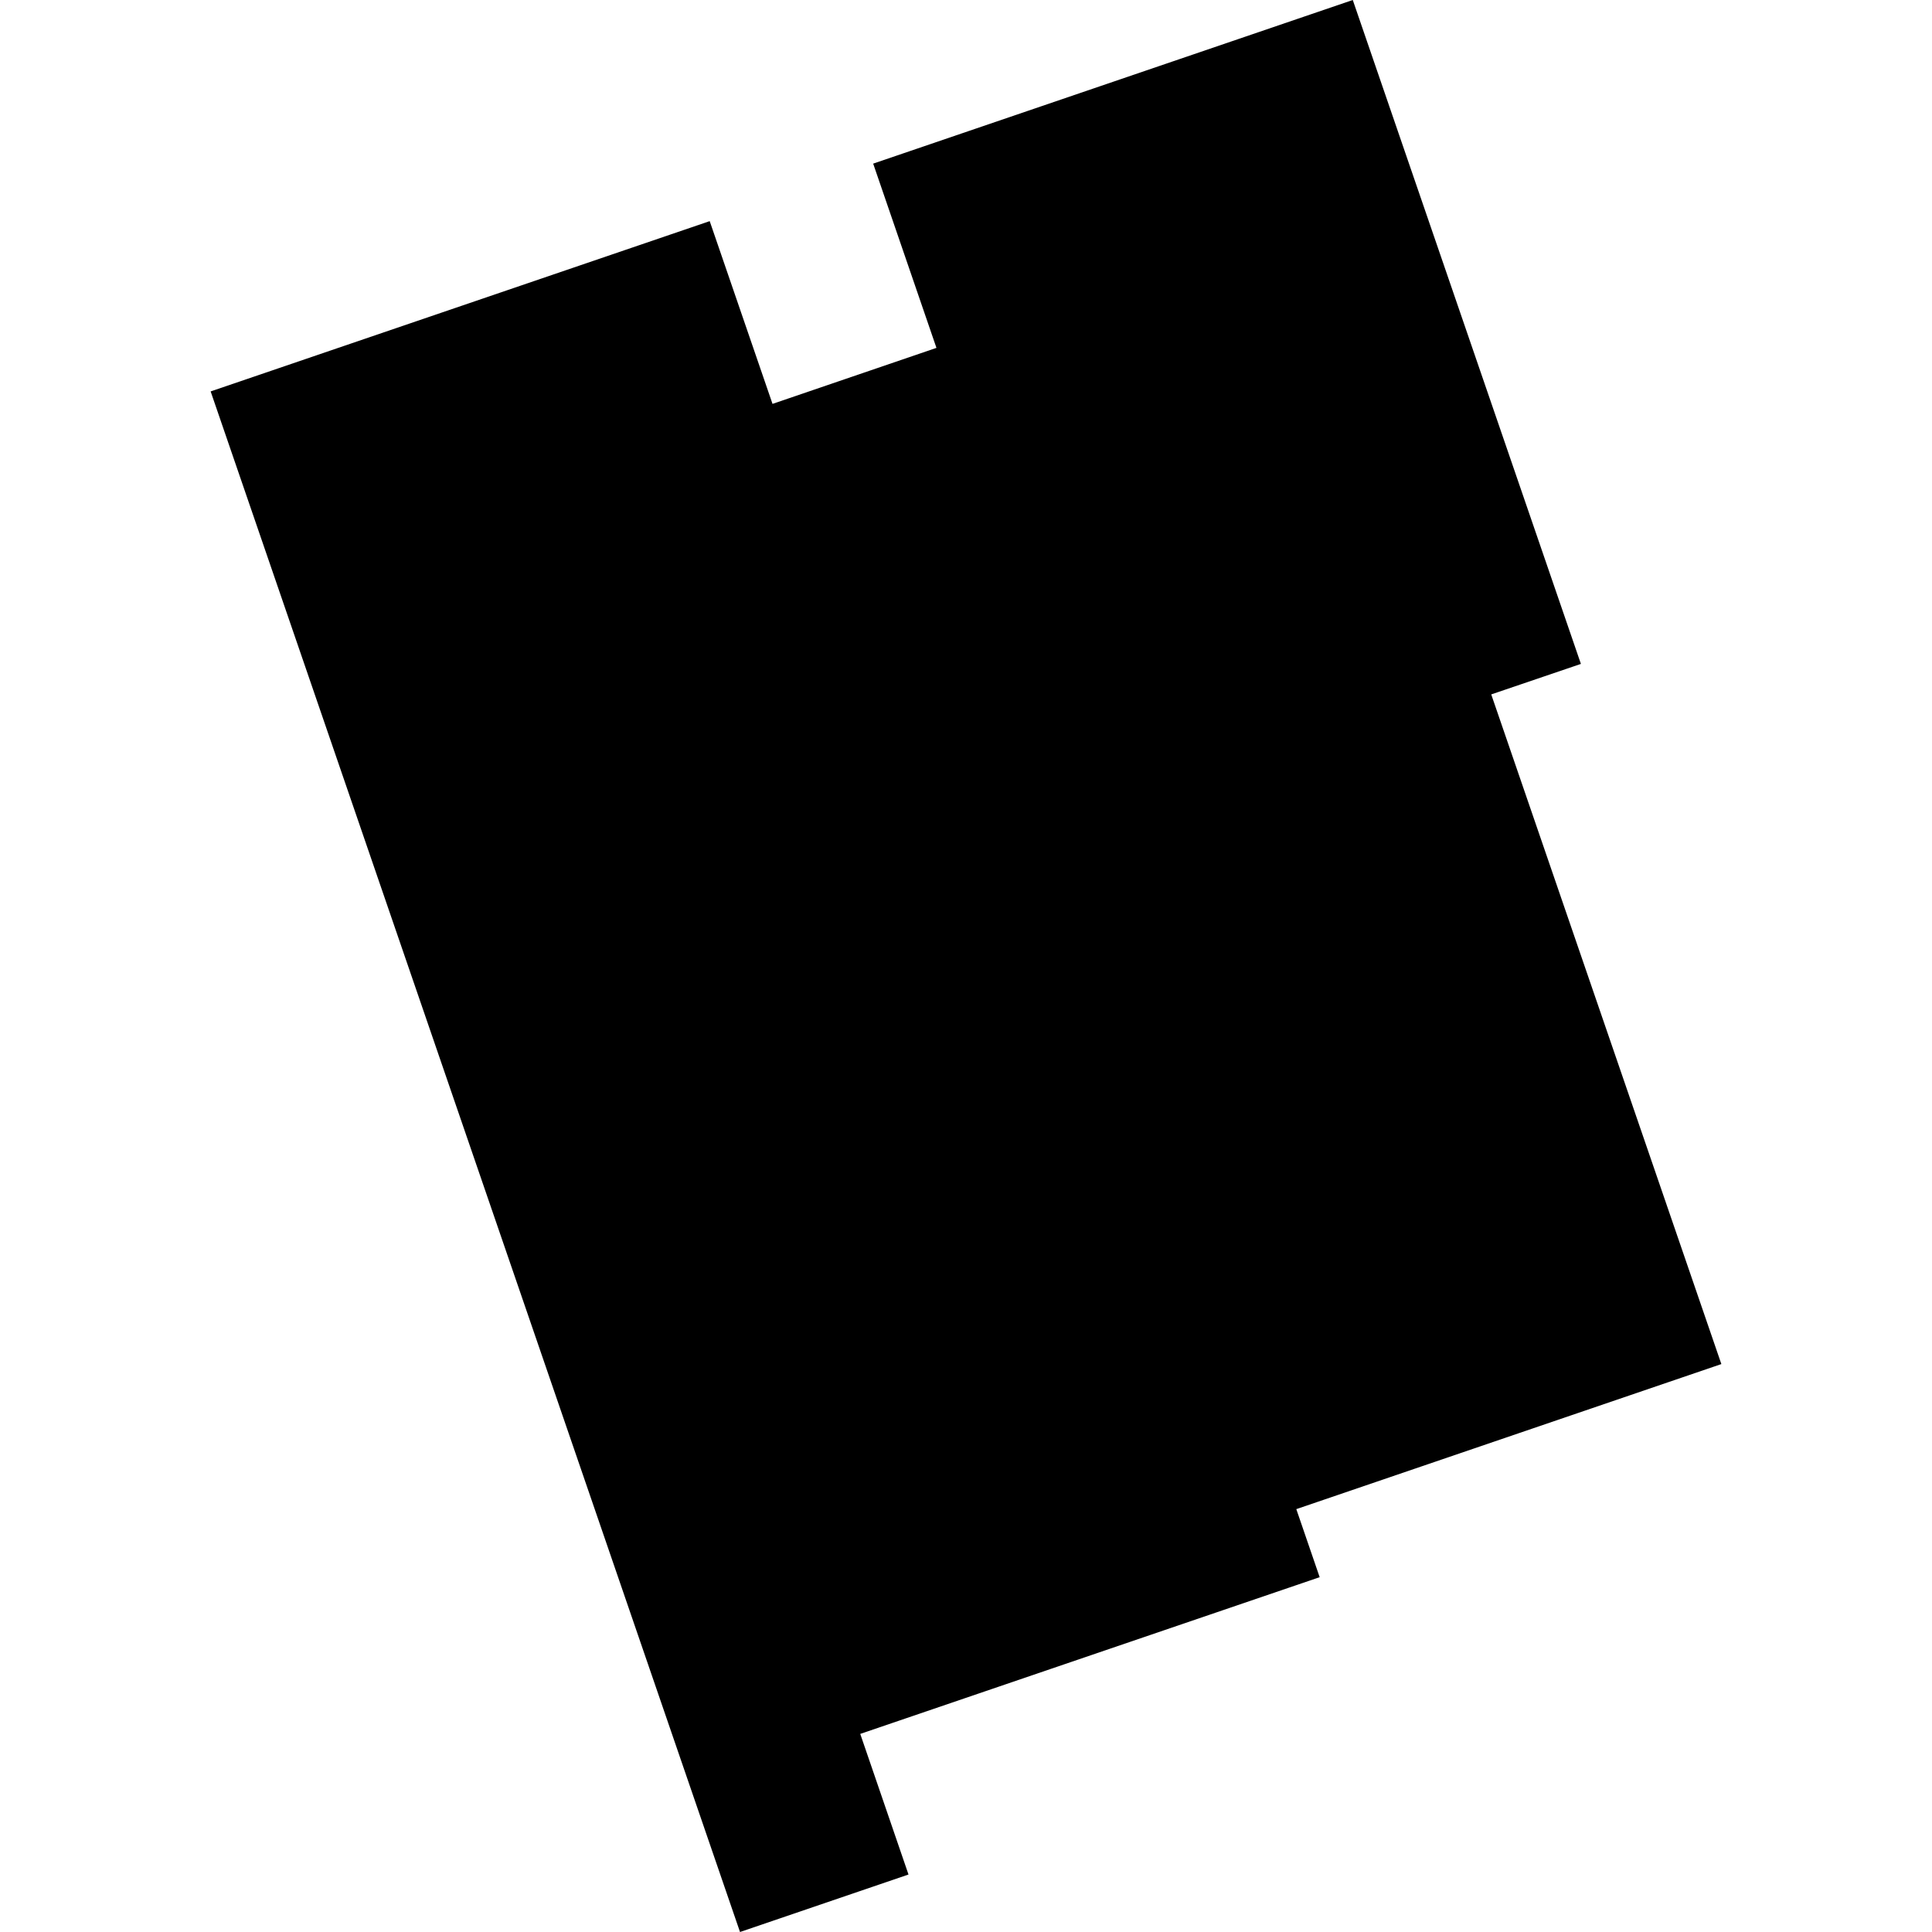 <?xml version="1.0" encoding="utf-8" standalone="no"?>
<!DOCTYPE svg PUBLIC "-//W3C//DTD SVG 1.1//EN"
  "http://www.w3.org/Graphics/SVG/1.1/DTD/svg11.dtd">
<!-- Created with matplotlib (https://matplotlib.org/) -->
<svg height="288pt" version="1.1" viewBox="0 0 288 288" width="288pt" xmlns="http://www.w3.org/2000/svg" xmlns:xlink="http://www.w3.org/1999/xlink">
 <defs>
  <style type="text/css">
*{stroke-linecap:butt;stroke-linejoin:round;}
  </style>
 </defs>
 <g id="figure_1">
  <g id="patch_1">
   <path d="M 0 288 
L 288 288 
L 288 0 
L 0 0 
z
" style="fill:none;opacity:0;"/>
  </g>
  <g id="axes_1">
   <g id="PatchCollection_1">
    <path clip-path="url(#p5287c4c5d6)" d="M 110.313 288 
L 135.429 279.432 
L 128.236 258.47 
L 196.72 235.108 
L 193.238 224.963 
L 256.6 203.34 
L 222.296 103.515 
L 235.663 98.968 
L 201.656 -0 
L 130.162 24.392 
L 139.595 51.858 
L 115.157 60.206 
L 105.794 32.964 
L 31.4 58.348 
L 110.313 288 
"/>
   </g>
  </g>
 </g>
 <defs>
  <clipPath id="p5287c4c5d6">
   <rect height="288" width="225.201" x="31.4" y="0"/>
  </clipPath>
 </defs>
</svg>

